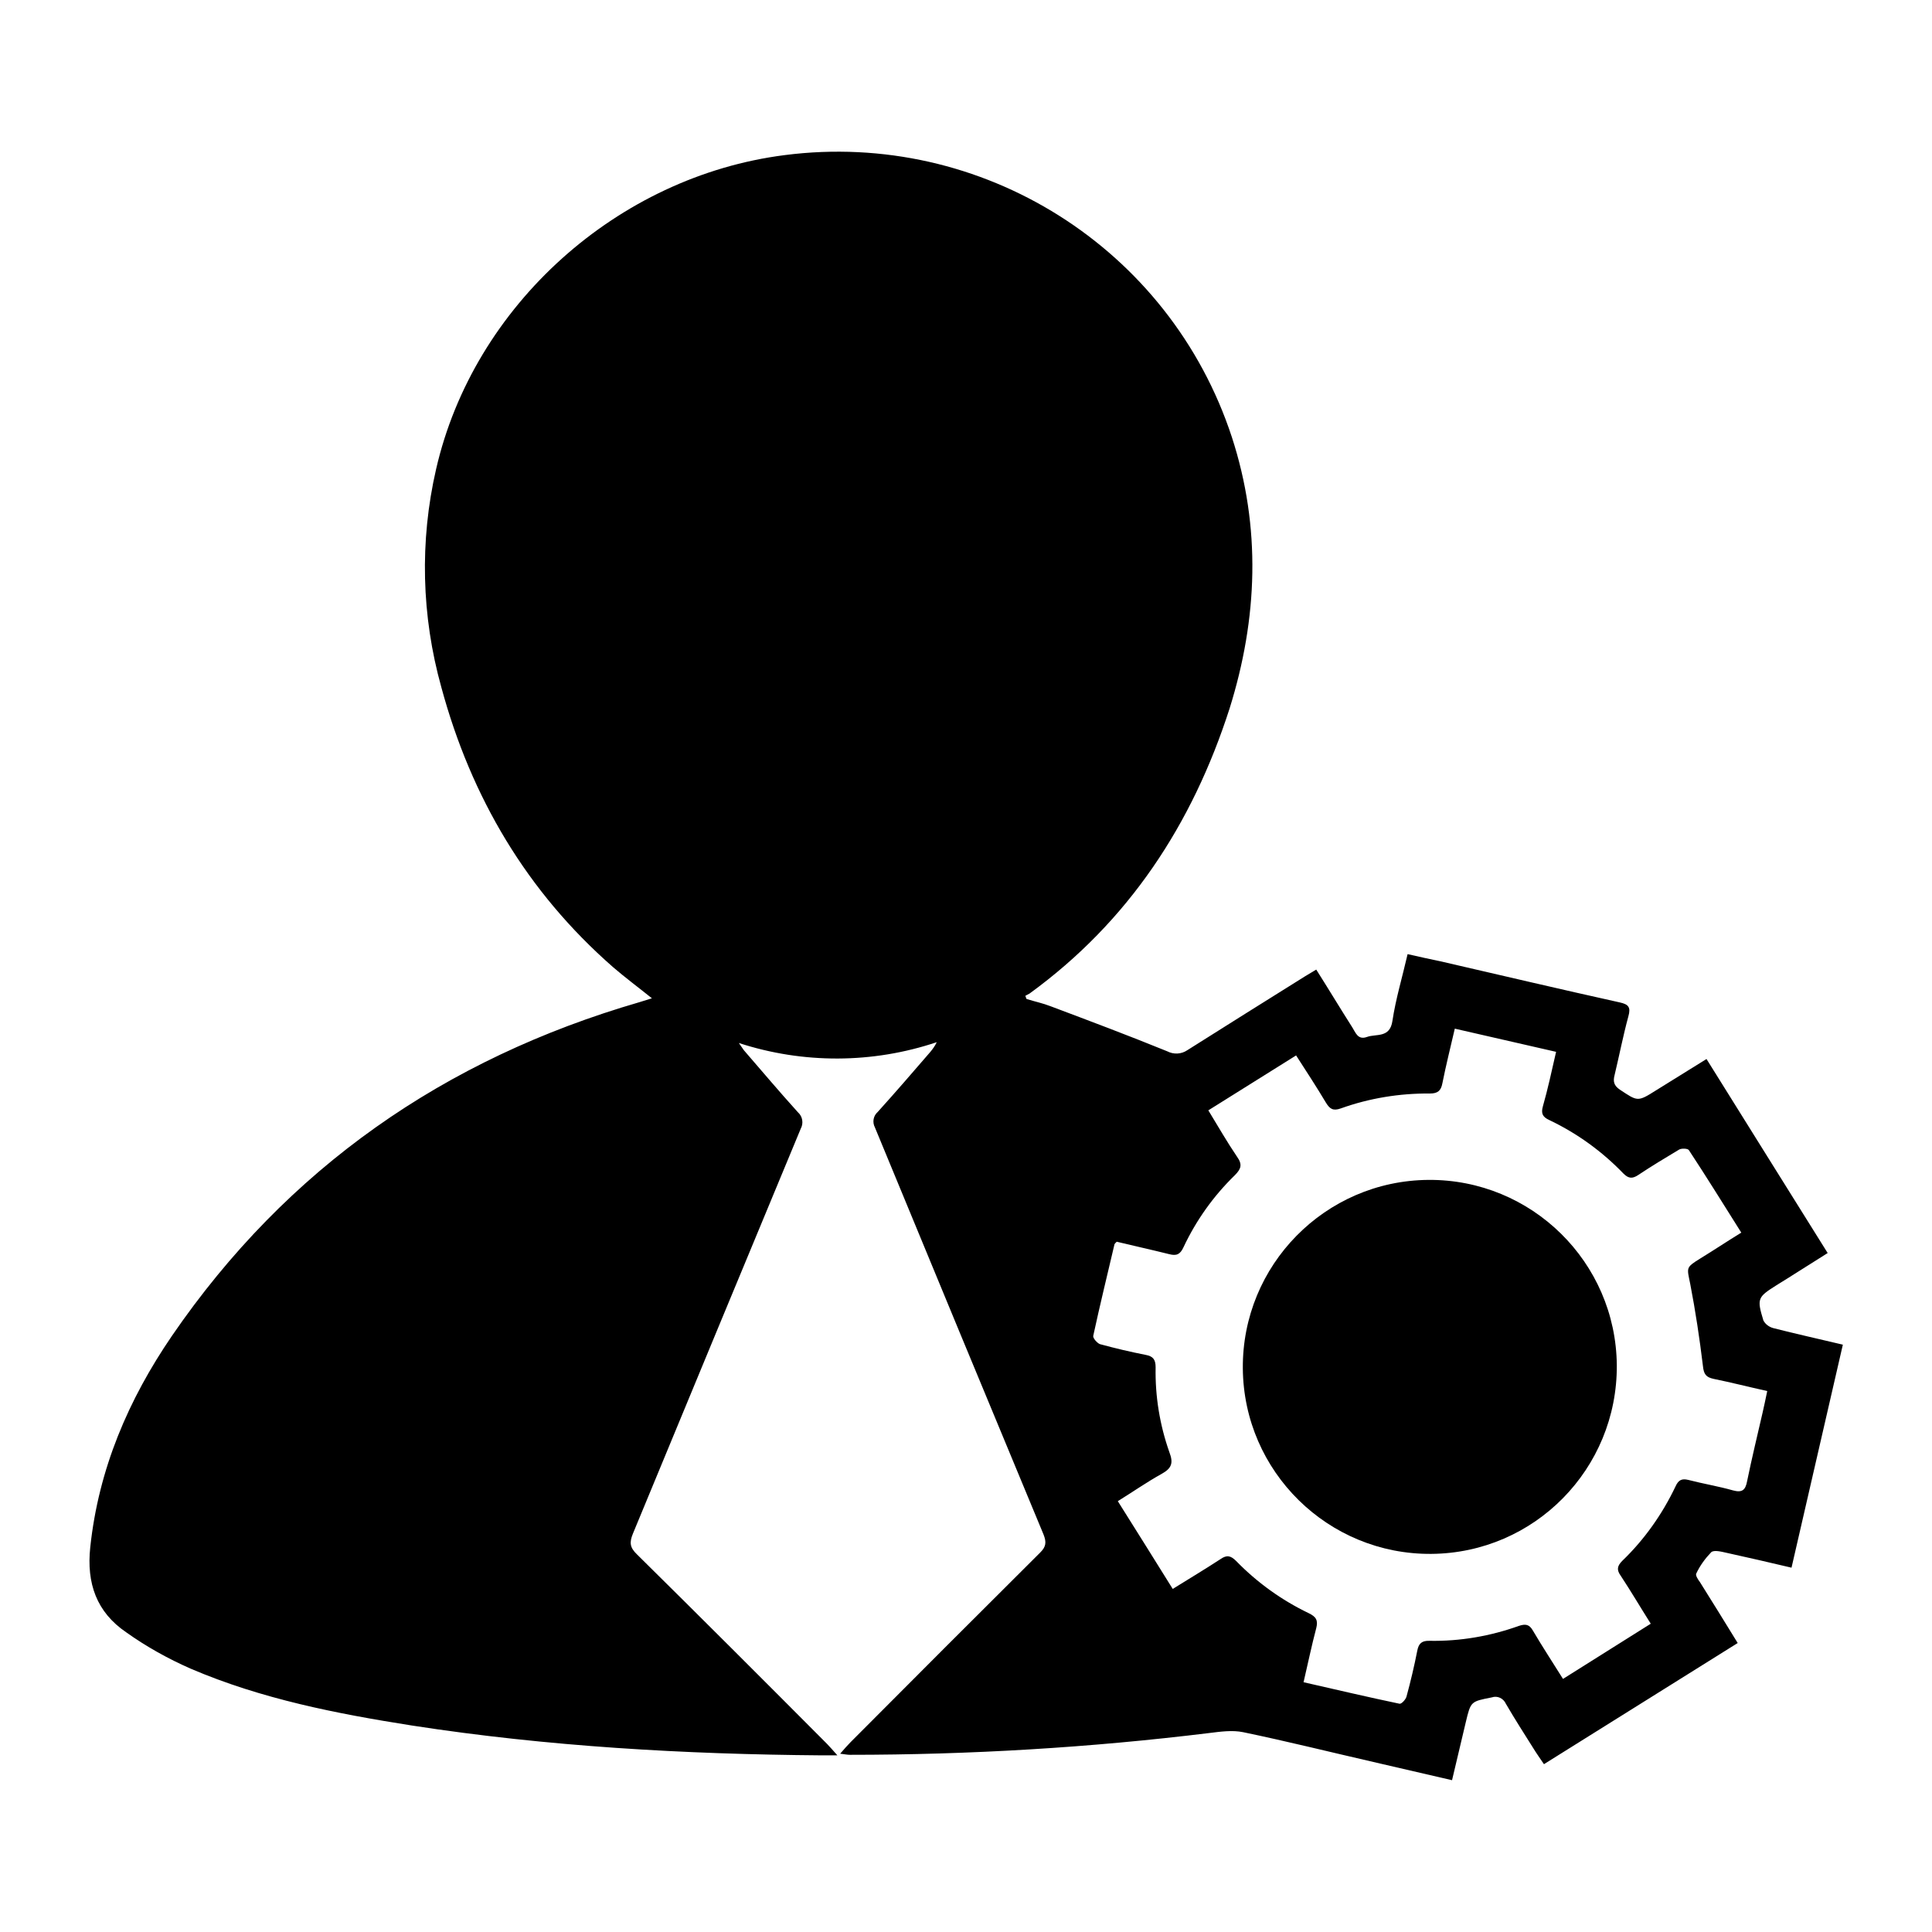 <?xml version="1.0" encoding="utf-8"?>
<!-- Generator: Adobe Illustrator 26.0.1, SVG Export Plug-In . SVG Version: 6.00 Build 0)  -->
<svg version="1.1" id="Capa_1" xmlns="http://www.w3.org/2000/svg" xmlns:xlink="http://www.w3.org/1999/xlink" x="0px" y="0px"
	 viewBox="0 0 700 700" style="enable-background:new 0 0 700 700;" xml:space="preserve">
<g>
	<path d="M372.1,362c2.9,0.9,5.8,1.5,8.6,2.6c14.1,5.3,28.2,10.6,42.2,16.3c2.3,1.2,5.1,1.1,7.3-0.4c14.2-9,28.5-17.9,42.7-26.8
		l4-2.4c4.5,7.1,8.7,14.1,13.1,21c1.2,1.9,2,4.6,5.3,3.4c3.3-1.2,8.3,0.5,9.2-5.8c1.2-8,3.6-15.9,5.5-24.2c4.3,1,8.1,1.8,11.9,2.6
		c21.7,5,43.3,10.1,65,14.9c3.2,0.7,4,1.8,3.1,5c-1.9,7-3.3,14.2-5,21.3c-0.6,2.3-0.3,3.8,1.9,5.3c6.5,4.3,6.4,4.5,13.2,0.2
		c6-3.7,11.9-7.4,18.2-11.3c14.7,23.5,29.1,46.7,43.9,70.3l-14.9,9.4c-1.2,0.8-2.5,1.5-3.7,2.3c-6.8,4.3-7.1,4.8-4.7,12.7
		c0.7,1.4,2.1,2.4,3.6,2.8c8.2,2.1,16.4,3.9,25.2,6l-18.6,80.8c-8.1-1.9-15.8-3.7-23.6-5.4c-1.8-0.4-4.5-1.1-5.5-0.2
		c-2.2,2.3-4.1,4.9-5.4,7.7c-0.4,0.6,0.6,2.2,1.3,3.1c4.5,7.2,9,14.4,13.7,22.1l-70.2,43.9c-1.4-2.1-2.7-3.9-3.8-5.7
		c-3.4-5.4-6.8-10.7-10-16.2c-0.9-2-3.1-3-5.1-2.3c-7.6,1.5-7.6,1.4-9.4,8.9c-1.6,6.9-3.3,13.8-5,21.1l-28.5-6.6
		c-15.7-3.6-31.3-7.5-47.2-10.8c-3.9-0.8-8.2-0.2-12.2,0.3c-43.2,5.3-86.8,7.9-130.3,7.9c-0.9,0-1.8-0.2-3.5-0.4
		c1.5-1.7,2.6-3,3.7-4.1c22.9-23,45.8-45.9,68.8-68.8c2.1-2.1,2.3-3.7,1.2-6.5c-20.4-49.1-40.8-98.3-61.1-147.5
		c-1-1.9-0.6-4.2,1-5.6c6.5-7.2,12.8-14.5,19.1-21.8c0.9-1.1,1.7-2.2,2.3-3.5c-23.2,7.8-48.4,7.9-71.7,0.3c0.6,0.9,1.2,1.7,1.8,2.6
		c6.5,7.5,12.9,15.1,19.6,22.5c1.7,1.5,2.1,4,1,6c-20.3,48.9-40.6,97.8-60.8,146.7c-1.3,3.2-1.1,5,1.5,7.5
		c23.1,22.8,46,45.7,68.9,68.7c1,1,1.9,2.1,3.7,4.1h-5.7c-49.7-0.4-99.2-3.2-148.4-10.8c-27.3-4.3-54.5-9.6-80.2-20.6
		c-8.2-3.6-16.1-8-23.4-13.2c-10.7-7.3-14.4-17.7-13-30.8c3-28.3,13.8-53.5,29.6-76.6c41.7-60.8,98.8-100.4,169.4-120.9l4.5-1.4
		c-5.1-4.1-9.7-7.5-14.1-11.3c-31.2-27.3-51.4-61.5-62.2-101.4c-7.2-25.8-7.9-52.9-1.9-79c13.6-59.4,65.8-106.1,126.3-113.8
		c71.5-9.2,139.5,33.6,162,102.1c10.7,32.8,9.4,65.8-0.8,98.4C432,298.7,408.9,333.9,373,360c-0.5,0.3-1,0.5-1.5,0.8
		c0.1,0.4,0.3,0.7,0.4,1.1 M563.8,381.1l-36.7-8.4c-1.6,6.9-3.2,13.3-4.5,19.8c-0.5,2.7-1.7,3.7-4.5,3.7c-11-0.1-22,1.7-32.3,5.4
		c-2.8,1-4,0.2-5.4-2.1c-3.4-5.7-7-11.2-10.8-17.1l-31.8,19.9c3.6,5.9,6.8,11.5,10.4,16.8c2,2.8,1.5,4.4-0.8,6.7
		c-7.7,7.5-14,16.3-18.6,26.1c-1.2,2.6-2.5,3.2-5.2,2.5c-6.4-1.6-12.8-3-19-4.5c-0.5,0.5-0.7,0.7-0.8,0.9
		c-2.6,11.1-5.3,22.1-7.7,33.2c-0.2,0.8,1.4,2.6,2.4,3c5.5,1.5,11,2.8,16.6,3.9c2.7,0.5,3.6,1.7,3.6,4.5c-0.2,10.5,1.5,20.9,5,30.8
		c1.5,3.9,0.8,5.8-2.8,7.8c-5.4,3-10.4,6.5-15.9,9.9c6.8,10.8,13.3,21.2,19.9,31.8c6.1-3.8,11.8-7.2,17.3-10.8
		c2.3-1.6,3.7-1.3,5.7,0.7c7.6,7.8,16.5,14.2,26.3,18.9c2.7,1.3,3.4,2.6,2.7,5.4c-1.7,6.4-3,12.8-4.6,19.6
		c11.9,2.7,23.3,5.4,34.8,7.8c0.7,0.1,2.2-1.5,2.5-2.6c1.5-5.5,2.8-11,3.9-16.6c0.5-2.7,1.7-3.7,4.5-3.6c11,0.2,22-1.7,32.3-5.4
		c2.4-0.8,3.8-0.6,5.1,1.7c3.4,5.8,7.1,11.4,10.9,17.5l31.8-20c-3.8-6-7.2-11.8-10.9-17.4c-1.5-2.1-1.3-3.5,0.6-5.4
		c8-7.7,14.5-16.9,19.3-27c1-2.2,2.2-2.9,4.6-2.3c5.4,1.4,10.9,2.3,16.2,3.8c3.3,0.9,4.5-0.1,5.1-3.3c1.7-8.3,3.7-16.5,5.6-24.8
		c0.6-2.5,1.1-5.1,1.7-7.9c-6.8-1.5-13-3.1-19.4-4.4c-2.8-0.6-3.6-1.7-3.9-4.7c-1.2-9.9-2.7-19.9-4.6-29.7c-1.2-6-1.7-5.9,3.6-9.2
		c4.9-3,9.7-6.2,14.9-9.4c-6.5-10.3-12.6-20.2-19-29.9c-0.4-0.6-2.6-0.7-3.5-0.2c-5,3-10,6-14.8,9.2c-2.1,1.4-3.5,1.4-5.4-0.5
		c-7.7-8-16.8-14.6-26.9-19.4c-2.4-1.1-3-2.4-2.3-4.9C560.8,394.6,562.2,388.1,563.8,381.1"/>
	<path d="M518.6,563c-37.4,0.3-68-29.8-68.3-67.2c-0.3-37.4,29.8-68,67.2-68.3c37.4-0.3,68,29.8,68.3,67.2c0,0,0,0,0,0
		C586,532.2,556,562.7,518.6,563"/>
</g>
</svg>
